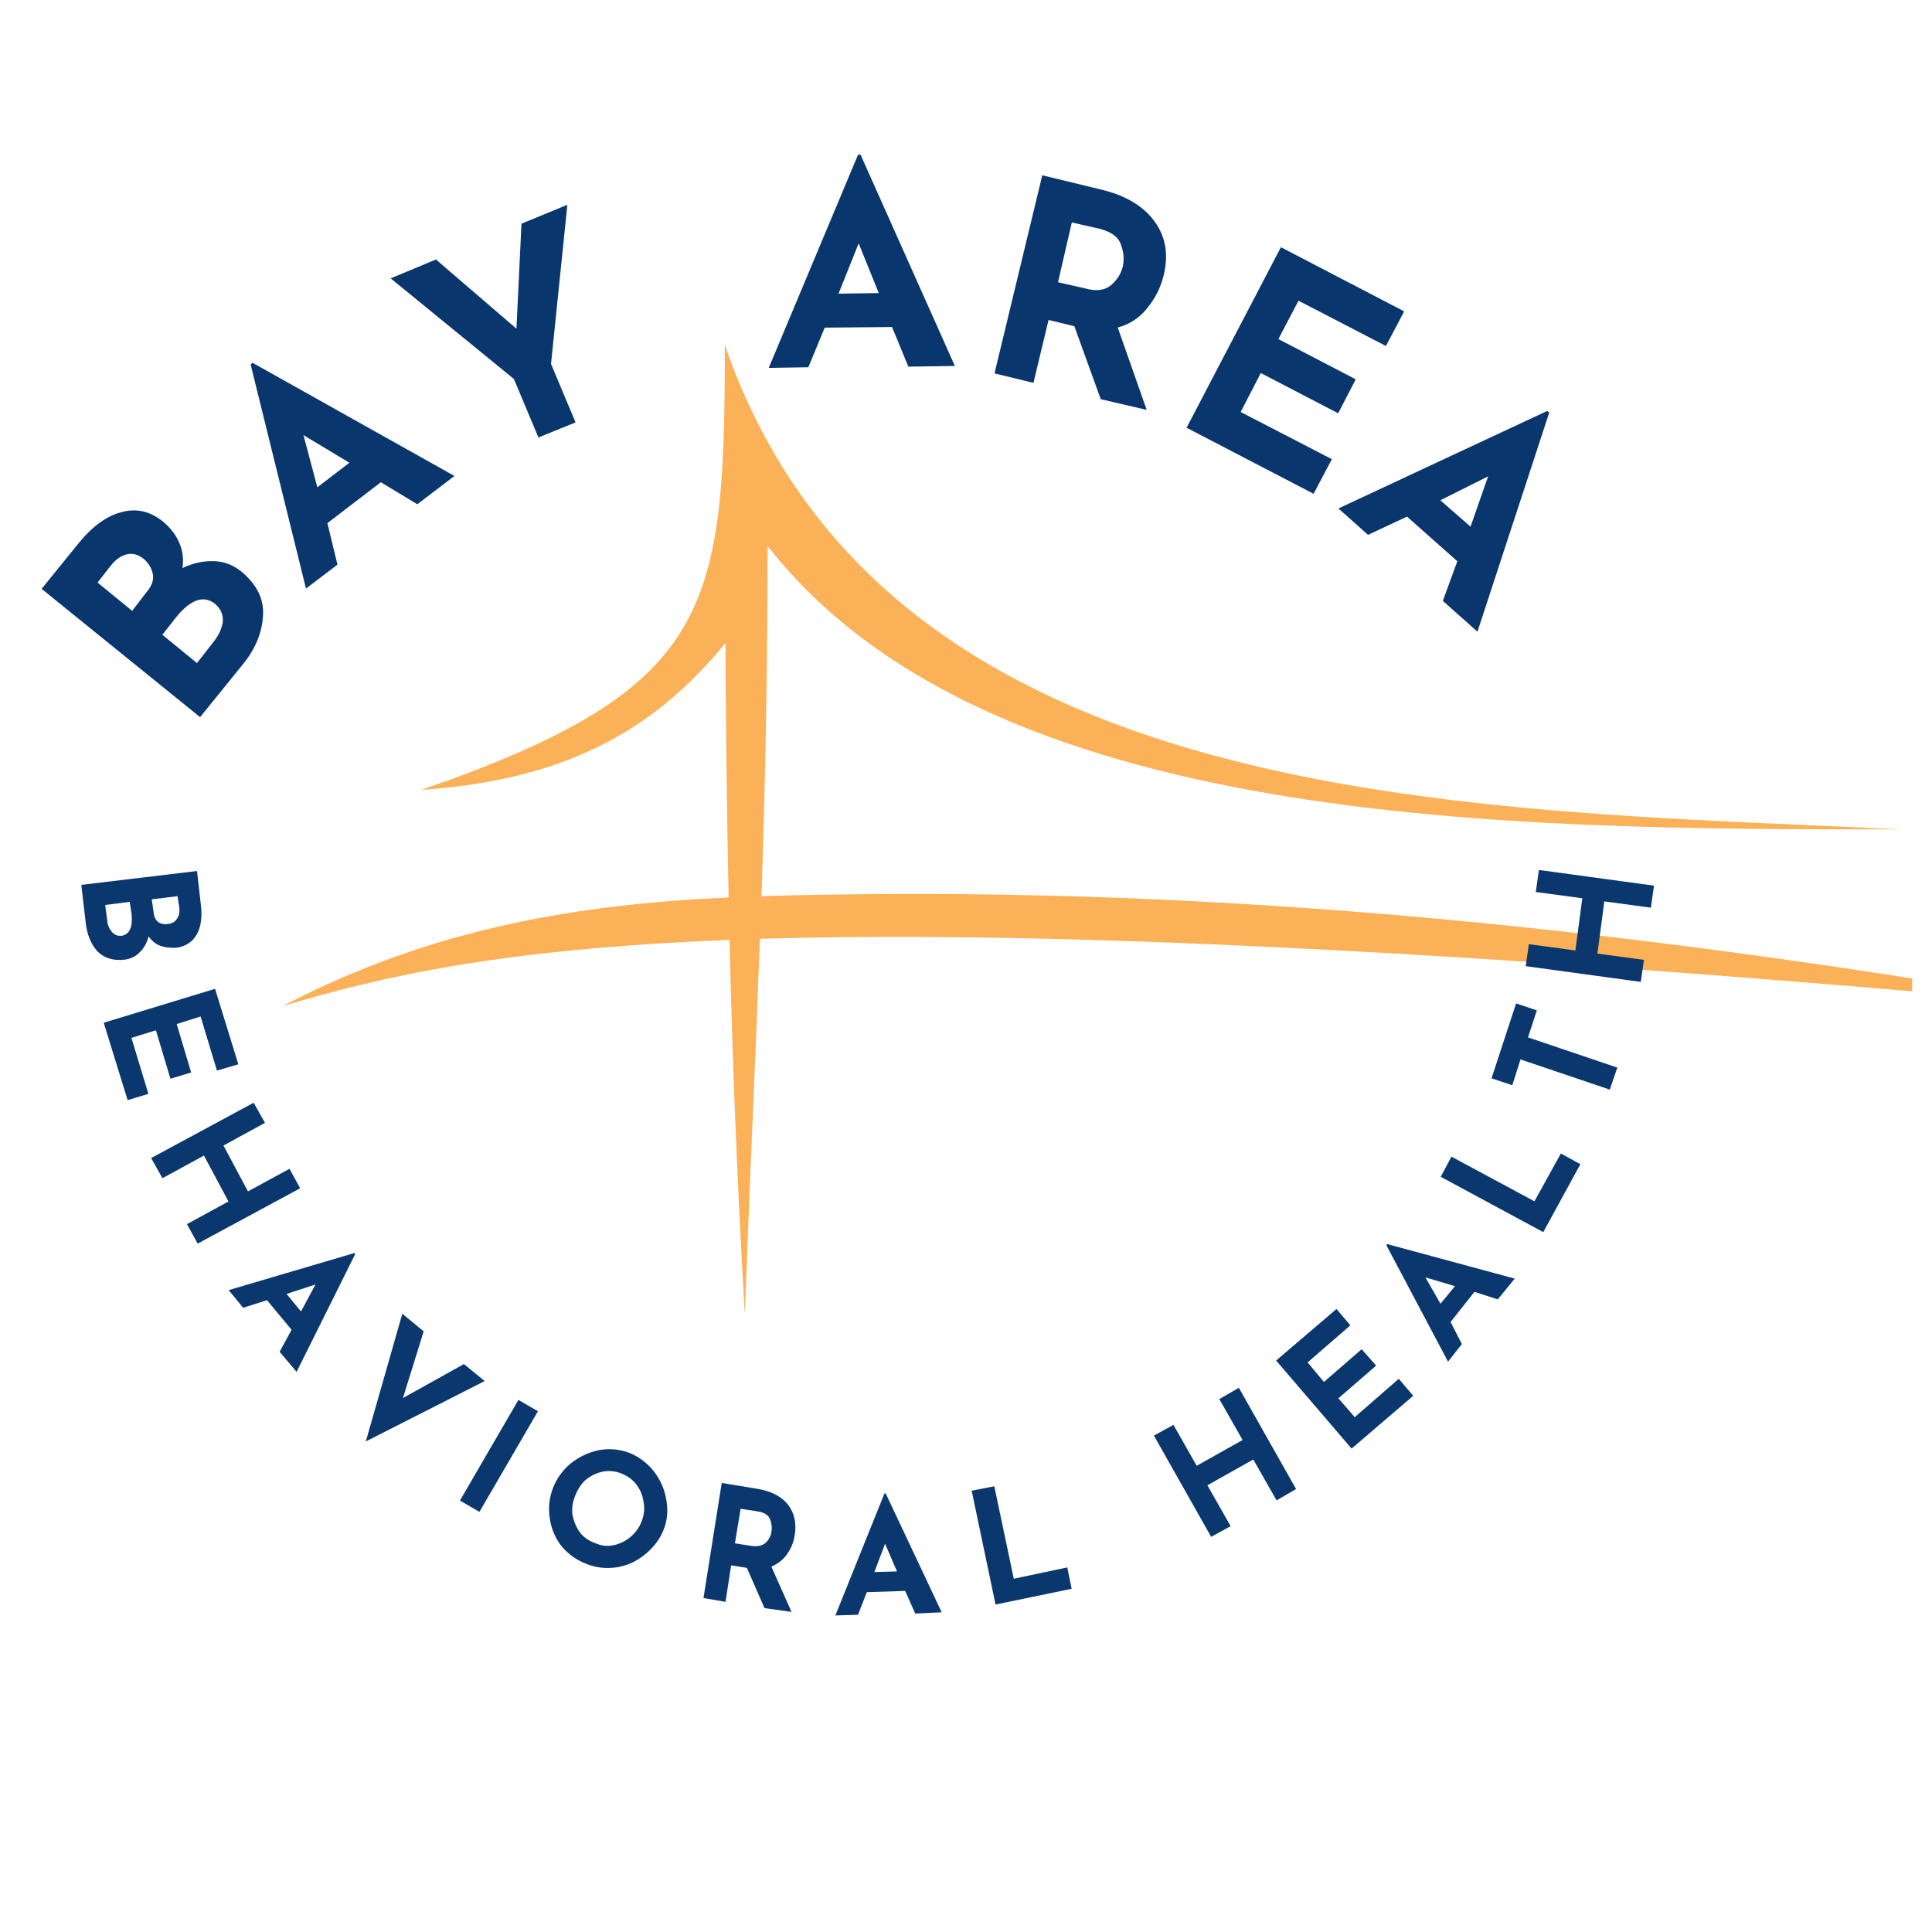 <svg xmlns="http://www.w3.org/2000/svg" xmlns:xlink="http://www.w3.org/1999/xlink" width="64" zoomAndPan="magnify" viewBox="0 0 48 48" height="64" preserveAspectRatio="xMidYMid meet" version="1.2"><defs><clipPath id="3d79549cd9"><path d="M 7.012 8.57 L 47.508 8.57 L 47.508 32.816 L 7.012 32.816 Z M 7.012 8.57 "/></clipPath></defs><g id="ae0ea6a60b"><g clip-rule="nonzero" clip-path="url(#3d79549cd9)"><path style=" stroke:none;fill-rule:evenodd;fill:#fbb157;fill-opacity:1;" d="M 19.316 22.254 C 19.184 22.258 19.055 22.262 18.918 22.266 C 19.008 19.559 19.07 16.805 19.07 13.562 C 24.562 20.605 37.582 20.605 47.207 20.605 C 36.625 20.09 22.031 20.234 18.008 8.57 C 18.008 15.195 17.695 17.121 10.465 19.625 C 13.906 19.387 16.16 18.254 18.023 15.977 C 18.035 18.121 18.059 20.203 18.102 22.297 C 14.484 22.465 10.801 23.016 7.012 25 C 9.5 24.254 12.453 23.574 18.125 23.352 C 18.195 26.32 18.312 29.34 18.504 32.645 C 18.633 29.172 18.773 26.246 18.879 23.324 C 19.031 23.32 19.184 23.316 19.34 23.312 C 25.871 23.145 35.719 23.543 51.68 24.996 C 39.246 22.844 29.191 22 19.316 22.254 Z M 19.316 22.254 "/></g><g style="fill:#0a376e;fill-opacity:1;"><g transform="translate(1.973, 21.609)"><path style="stroke:none" d="M 1.719 1.656 C 1.676 1.82 1.602 1.953 1.5 2.047 C 1.406 2.148 1.281 2.211 1.125 2.234 C 0.832 2.266 0.602 2.191 0.438 2.016 C 0.281 1.836 0.188 1.602 0.156 1.312 L 0.047 0.375 L 2.922 0.031 L 3.016 0.859 C 3.055 1.16 3.023 1.406 2.922 1.594 C 2.816 1.789 2.645 1.906 2.406 1.938 C 2.258 1.945 2.129 1.93 2.016 1.891 C 1.898 1.848 1.801 1.77 1.719 1.656 Z M 1.797 0.734 L 1.844 1.062 C 1.852 1.164 1.891 1.242 1.953 1.297 C 2.023 1.348 2.113 1.363 2.219 1.344 C 2.312 1.332 2.379 1.289 2.422 1.219 C 2.473 1.156 2.492 1.066 2.484 0.953 L 2.438 0.656 Z M 0.688 1.234 C 0.695 1.359 0.734 1.457 0.797 1.531 C 0.859 1.613 0.941 1.648 1.047 1.641 C 1.242 1.609 1.328 1.43 1.297 1.109 L 1.25 0.797 L 0.641 0.875 Z M 0.688 1.234 "/></g></g><g style="fill:#0a376e;fill-opacity:1;"><g transform="translate(2.468, 25.051)"><path style="stroke:none" d="M 3.453 1.391 L 2.922 1.547 L 2.516 0.203 L 1.922 0.391 L 2.281 1.594 L 1.766 1.75 L 1.406 0.547 L 0.797 0.734 L 1.219 2.125 L 0.703 2.281 L 0.109 0.359 L 2.875 -0.484 Z M 3.453 1.391 "/></g></g><g style="fill:#0a376e;fill-opacity:1;"><g transform="translate(3.583, 28.444)"><path style="stroke:none" d="M 1.328 2.453 L 1.062 1.969 L 2.094 1.406 L 1.484 0.266 L 0.453 0.828 L 0.172 0.328 L 2.719 -1.047 L 3 -0.547 L 1.969 0.016 L 2.578 1.156 L 3.609 0.594 L 3.875 1.078 Z M 1.328 2.453 "/></g></g><g style="fill:#0a376e;fill-opacity:1;"><g transform="translate(5.65, 32.022)"><path style="stroke:none" d="M 1.594 1.016 L 0.984 0.281 L 0.391 0.469 L 0.031 0.031 L 3.156 -0.891 L 3.172 -0.859 L 1.719 2.062 L 1.297 1.562 Z M 1.828 0.562 L 2.188 -0.109 L 1.469 0.125 Z M 1.828 0.562 "/></g></g><g style="fill:#0a376e;fill-opacity:1;"><g transform="translate(8.073, 34.796)"><path style="stroke:none" d="M 3.969 -0.484 L 1.016 1.016 L 1.922 -2.156 L 2.453 -1.719 L 1.938 -0.062 L 3.453 -0.906 Z M 3.969 -0.484 "/></g></g><g style="fill:#0a376e;fill-opacity:1;"><g transform="translate(11.099, 37.093)"><path style="stroke:none" d="M 2.266 -2.031 L 0.812 0.469 L 0.328 0.188 L 1.781 -2.312 Z M 2.266 -2.031 "/></g></g><g style="fill:#0a376e;fill-opacity:1;"><g transform="translate(13.036, 38.235)"><path style="stroke:none" d="M 0.703 -1.266 C 0.797 -1.504 0.941 -1.707 1.141 -1.875 C 1.348 -2.039 1.578 -2.148 1.828 -2.203 C 2.086 -2.254 2.344 -2.234 2.594 -2.141 C 2.832 -2.047 3.035 -1.895 3.203 -1.688 C 3.367 -1.477 3.473 -1.242 3.516 -0.984 C 3.566 -0.723 3.547 -0.473 3.453 -0.234 C 3.359 0.004 3.207 0.207 3 0.375 C 2.789 0.551 2.555 0.66 2.297 0.703 C 2.035 0.742 1.785 0.719 1.547 0.625 C 1.297 0.531 1.086 0.383 0.922 0.188 C 0.766 -0.008 0.664 -0.238 0.625 -0.5 C 0.582 -0.77 0.609 -1.023 0.703 -1.266 Z M 1.25 -1.062 C 1.188 -0.906 1.164 -0.75 1.188 -0.594 C 1.219 -0.438 1.281 -0.289 1.375 -0.156 C 1.477 -0.031 1.609 0.055 1.766 0.109 C 1.91 0.172 2.055 0.188 2.203 0.156 C 2.359 0.125 2.5 0.055 2.625 -0.047 C 2.75 -0.148 2.844 -0.281 2.906 -0.438 C 2.969 -0.602 2.984 -0.766 2.953 -0.922 C 2.93 -1.078 2.875 -1.219 2.781 -1.344 C 2.688 -1.469 2.562 -1.562 2.406 -1.625 C 2.25 -1.688 2.094 -1.703 1.938 -1.672 C 1.781 -1.641 1.641 -1.57 1.516 -1.469 C 1.398 -1.363 1.312 -1.227 1.25 -1.062 Z M 1.25 -1.062 "/></g></g><g style="fill:#0a376e;fill-opacity:1;"><g transform="translate(17.103, 39.641)"><path style="stroke:none" d="M 1.891 0.312 L 1.453 -0.688 L 1.062 -0.75 L 0.922 0.156 L 0.375 0.062 L 0.828 -2.797 L 1.688 -2.656 C 2.039 -2.602 2.301 -2.473 2.469 -2.266 C 2.633 -2.055 2.691 -1.801 2.641 -1.5 C 2.617 -1.332 2.555 -1.176 2.453 -1.031 C 2.359 -0.895 2.227 -0.789 2.062 -0.719 L 2.562 0.406 Z M 1.156 -1.297 L 1.562 -1.234 C 1.719 -1.211 1.836 -1.238 1.922 -1.312 C 2.004 -1.395 2.051 -1.484 2.062 -1.578 C 2.082 -1.68 2.07 -1.785 2.031 -1.891 C 1.988 -2.004 1.879 -2.07 1.703 -2.094 L 1.297 -2.156 Z M 1.156 -1.297 "/></g></g><g style="fill:#0a376e;fill-opacity:1;"><g transform="translate(20.708, 40.135)"><path style="stroke:none" d="M 1.781 -0.609 L 0.828 -0.578 L 0.609 -0.016 L 0.047 0 L 1.266 -3.031 L 1.297 -3.031 L 2.688 -0.078 L 2.031 -0.047 Z M 1.578 -1.094 L 1.281 -1.781 L 1.016 -1.078 Z M 1.578 -1.094 "/></g></g><g style="fill:#0a376e;fill-opacity:1;"><g transform="translate(24.375, 39.942)"><path style="stroke:none" d="M 0.328 -3.016 L 0.812 -0.719 L 2.141 -1 L 2.25 -0.469 L 0.359 -0.078 L -0.234 -2.906 Z M 0.328 -3.016 "/></g></g><g style="fill:#0a376e;fill-opacity:1;"><g transform="translate(27.694, 39.127)"><path style="stroke:none" d=""/></g></g><g style="fill:#0a376e;fill-opacity:1;"><g transform="translate(29.763, 38.37)"><path style="stroke:none" d="M 2.438 -1.375 L 1.953 -1.094 L 1.375 -2.109 L 0.234 -1.469 L 0.812 -0.453 L 0.328 -0.188 L -1.094 -2.703 L -0.609 -2.969 L -0.031 -1.953 L 1.109 -2.594 L 0.531 -3.609 L 1.016 -3.891 Z M 2.438 -1.375 "/></g></g><g style="fill:#0a376e;fill-opacity:1;"><g transform="translate(33.299, 36.24)"><path style="stroke:none" d="M -0.094 -3.719 L 0.25 -3.312 L -0.812 -2.391 L -0.406 -1.906 L 0.531 -2.719 L 0.891 -2.312 L -0.047 -1.5 L 0.359 -1.031 L 1.453 -1.984 L 1.812 -1.562 L 0.281 -0.25 L -1.594 -2.438 Z M -0.094 -3.719 "/></g></g><g style="fill:#0a376e;fill-opacity:1;"><g transform="translate(35.945, 33.861)"><path style="stroke:none" d="M 0.688 -1.766 L 0.094 -1.016 L 0.375 -0.469 L 0.031 -0.031 L -1.5 -2.922 L -1.484 -2.953 L 1.688 -2.094 L 1.266 -1.578 Z M 0.203 -1.906 L -0.531 -2.125 L -0.156 -1.469 Z M 0.203 -1.906 "/></g></g><g style="fill:#0a376e;fill-opacity:1;"><g transform="translate(38.17, 30.94)"><path style="stroke:none" d="M -2.109 -2.203 L -0.047 -1.094 L 0.609 -2.281 L 1.094 -2.016 L 0.172 -0.328 L -2.375 -1.703 Z M -2.109 -2.203 "/></g></g><g style="fill:#0a376e;fill-opacity:1;"><g transform="translate(39.729, 27.868)"><path style="stroke:none" d="M -2.062 -2.938 L -1.547 -2.766 L -1.766 -2.094 L 0.453 -1.344 L 0.266 -0.797 L -1.953 -1.547 L -2.156 -0.906 L -2.672 -1.078 Z M -2.062 -2.938 "/></g></g><g style="fill:#0a376e;fill-opacity:1;"><g transform="translate(40.718, 24.77)"><path style="stroke:none" d="M 0.375 -2.766 L 0.297 -2.219 L -0.859 -2.375 L -1.031 -1.078 L 0.125 -0.922 L 0.047 -0.375 L -2.812 -0.766 L -2.734 -1.312 L -1.578 -1.156 L -1.406 -2.453 L -2.562 -2.609 L -2.484 -3.156 Z M 0.375 -2.766 "/></g></g><g style="fill:#09366d;fill-opacity:1;"><g transform="translate(4.565, 18.333)"><path style="stroke:none" d="M -0.031 -4.219 C 0.227 -4.344 0.484 -4.398 0.734 -4.391 C 0.984 -4.391 1.211 -4.305 1.422 -4.141 C 1.816 -3.816 2 -3.445 1.969 -3.031 C 1.945 -2.613 1.781 -2.211 1.469 -1.828 L 0.406 -0.516 L -3.531 -3.703 L -2.594 -4.859 C -2.258 -5.266 -1.91 -5.516 -1.547 -5.609 C -1.18 -5.711 -0.836 -5.633 -0.516 -5.375 C -0.328 -5.219 -0.191 -5.039 -0.109 -4.844 C -0.023 -4.645 0 -4.438 -0.031 -4.219 Z M -1.281 -3.156 L -0.922 -3.625 C -0.797 -3.77 -0.742 -3.914 -0.766 -4.062 C -0.797 -4.219 -0.875 -4.348 -1 -4.453 C -1.133 -4.555 -1.27 -4.594 -1.406 -4.562 C -1.551 -4.531 -1.688 -4.438 -1.812 -4.281 L -2.141 -3.859 Z M 0.719 -2.359 C 0.863 -2.535 0.945 -2.707 0.969 -2.875 C 0.988 -3.051 0.926 -3.203 0.781 -3.328 C 0.5 -3.555 0.176 -3.445 -0.188 -3 L -0.531 -2.562 L 0.328 -1.859 Z M 0.719 -2.359 "/></g></g><g style="fill:#09366d;fill-opacity:1;"><g transform="translate(7.54, 14.669)"><path style="stroke:none" d="M 1.922 -2.688 L 0.594 -1.672 L 0.844 -0.641 L 0.062 -0.047 L -1.312 -5.609 L -1.266 -5.656 L 3.75 -2.844 L 2.828 -2.141 Z M 1.141 -3.172 L 0 -3.859 L 0.344 -2.562 Z M 1.141 -3.172 "/></g></g><g style="fill:#09366d;fill-opacity:1;"><g transform="translate(11.565, 11.635)"><path style="stroke:none" d="M 2.531 -6.547 L 2.125 -2.594 L 2.734 -1.141 L 1.812 -0.766 L 1.203 -2.219 L -1.859 -4.719 L -0.734 -5.188 L 1.266 -3.469 L 1.391 -6.078 Z M 2.531 -6.547 "/></g></g><g style="fill:#09366d;fill-opacity:1;"><g transform="translate(16.504, 9.745)"><path style="stroke:none" d=""/></g></g><g style="fill:#09366d;fill-opacity:1;"><g transform="translate(19.021, 9.14)"><path style="stroke:none" d="M 3.141 -1.016 L 1.469 -1 L 1.062 -0.016 L 0.078 0 L 2.297 -5.297 L 2.359 -5.297 L 4.703 -0.047 L 3.547 -0.031 Z M 2.812 -1.859 L 2.312 -3.094 L 1.812 -1.844 Z M 2.812 -1.859 "/></g></g><g style="fill:#09366d;fill-opacity:1;"><g transform="translate(24.067, 9.121)"><path style="stroke:none" d="M 3.281 0.797 L 2.625 -1.016 L 1.984 -1.172 L 1.609 0.391 L 0.641 0.156 L 1.828 -4.766 L 3.312 -4.406 C 3.914 -4.258 4.352 -3.992 4.625 -3.609 C 4.895 -3.234 4.969 -2.789 4.844 -2.281 C 4.77 -1.977 4.633 -1.707 4.438 -1.469 C 4.25 -1.227 4.004 -1.066 3.703 -0.984 L 4.422 1.062 Z M 2.219 -2.109 L 2.906 -1.953 C 3.164 -1.879 3.375 -1.906 3.531 -2.031 C 3.688 -2.164 3.785 -2.32 3.828 -2.5 C 3.867 -2.676 3.852 -2.859 3.781 -3.047 C 3.719 -3.234 3.539 -3.363 3.25 -3.438 L 2.562 -3.594 Z M 2.219 -2.109 "/></g></g><g style="fill:#09366d;fill-opacity:1;"><g transform="translate(28.902, 10.33)"><path style="stroke:none" d="M 5.984 -2.594 L 5.531 -1.734 L 3.359 -2.859 L 2.859 -1.906 L 4.781 -0.906 L 4.344 -0.062 L 2.422 -1.062 L 1.922 -0.094 L 4.188 1.078 L 3.734 1.938 L 0.578 0.297 L 2.922 -4.188 Z M 5.984 -2.594 "/></g></g><g style="fill:#09366d;fill-opacity:1;"><g transform="translate(33.191, 12.585)"><path style="stroke:none" d="M 3.016 1.359 L 1.766 0.25 L 0.797 0.703 L 0.062 0.047 L 5.25 -2.375 L 5.297 -2.328 L 3.516 3.109 L 2.656 2.344 Z M 3.344 0.5 L 3.781 -0.75 L 2.594 -0.156 Z M 3.344 0.5 "/></g></g></g></svg>